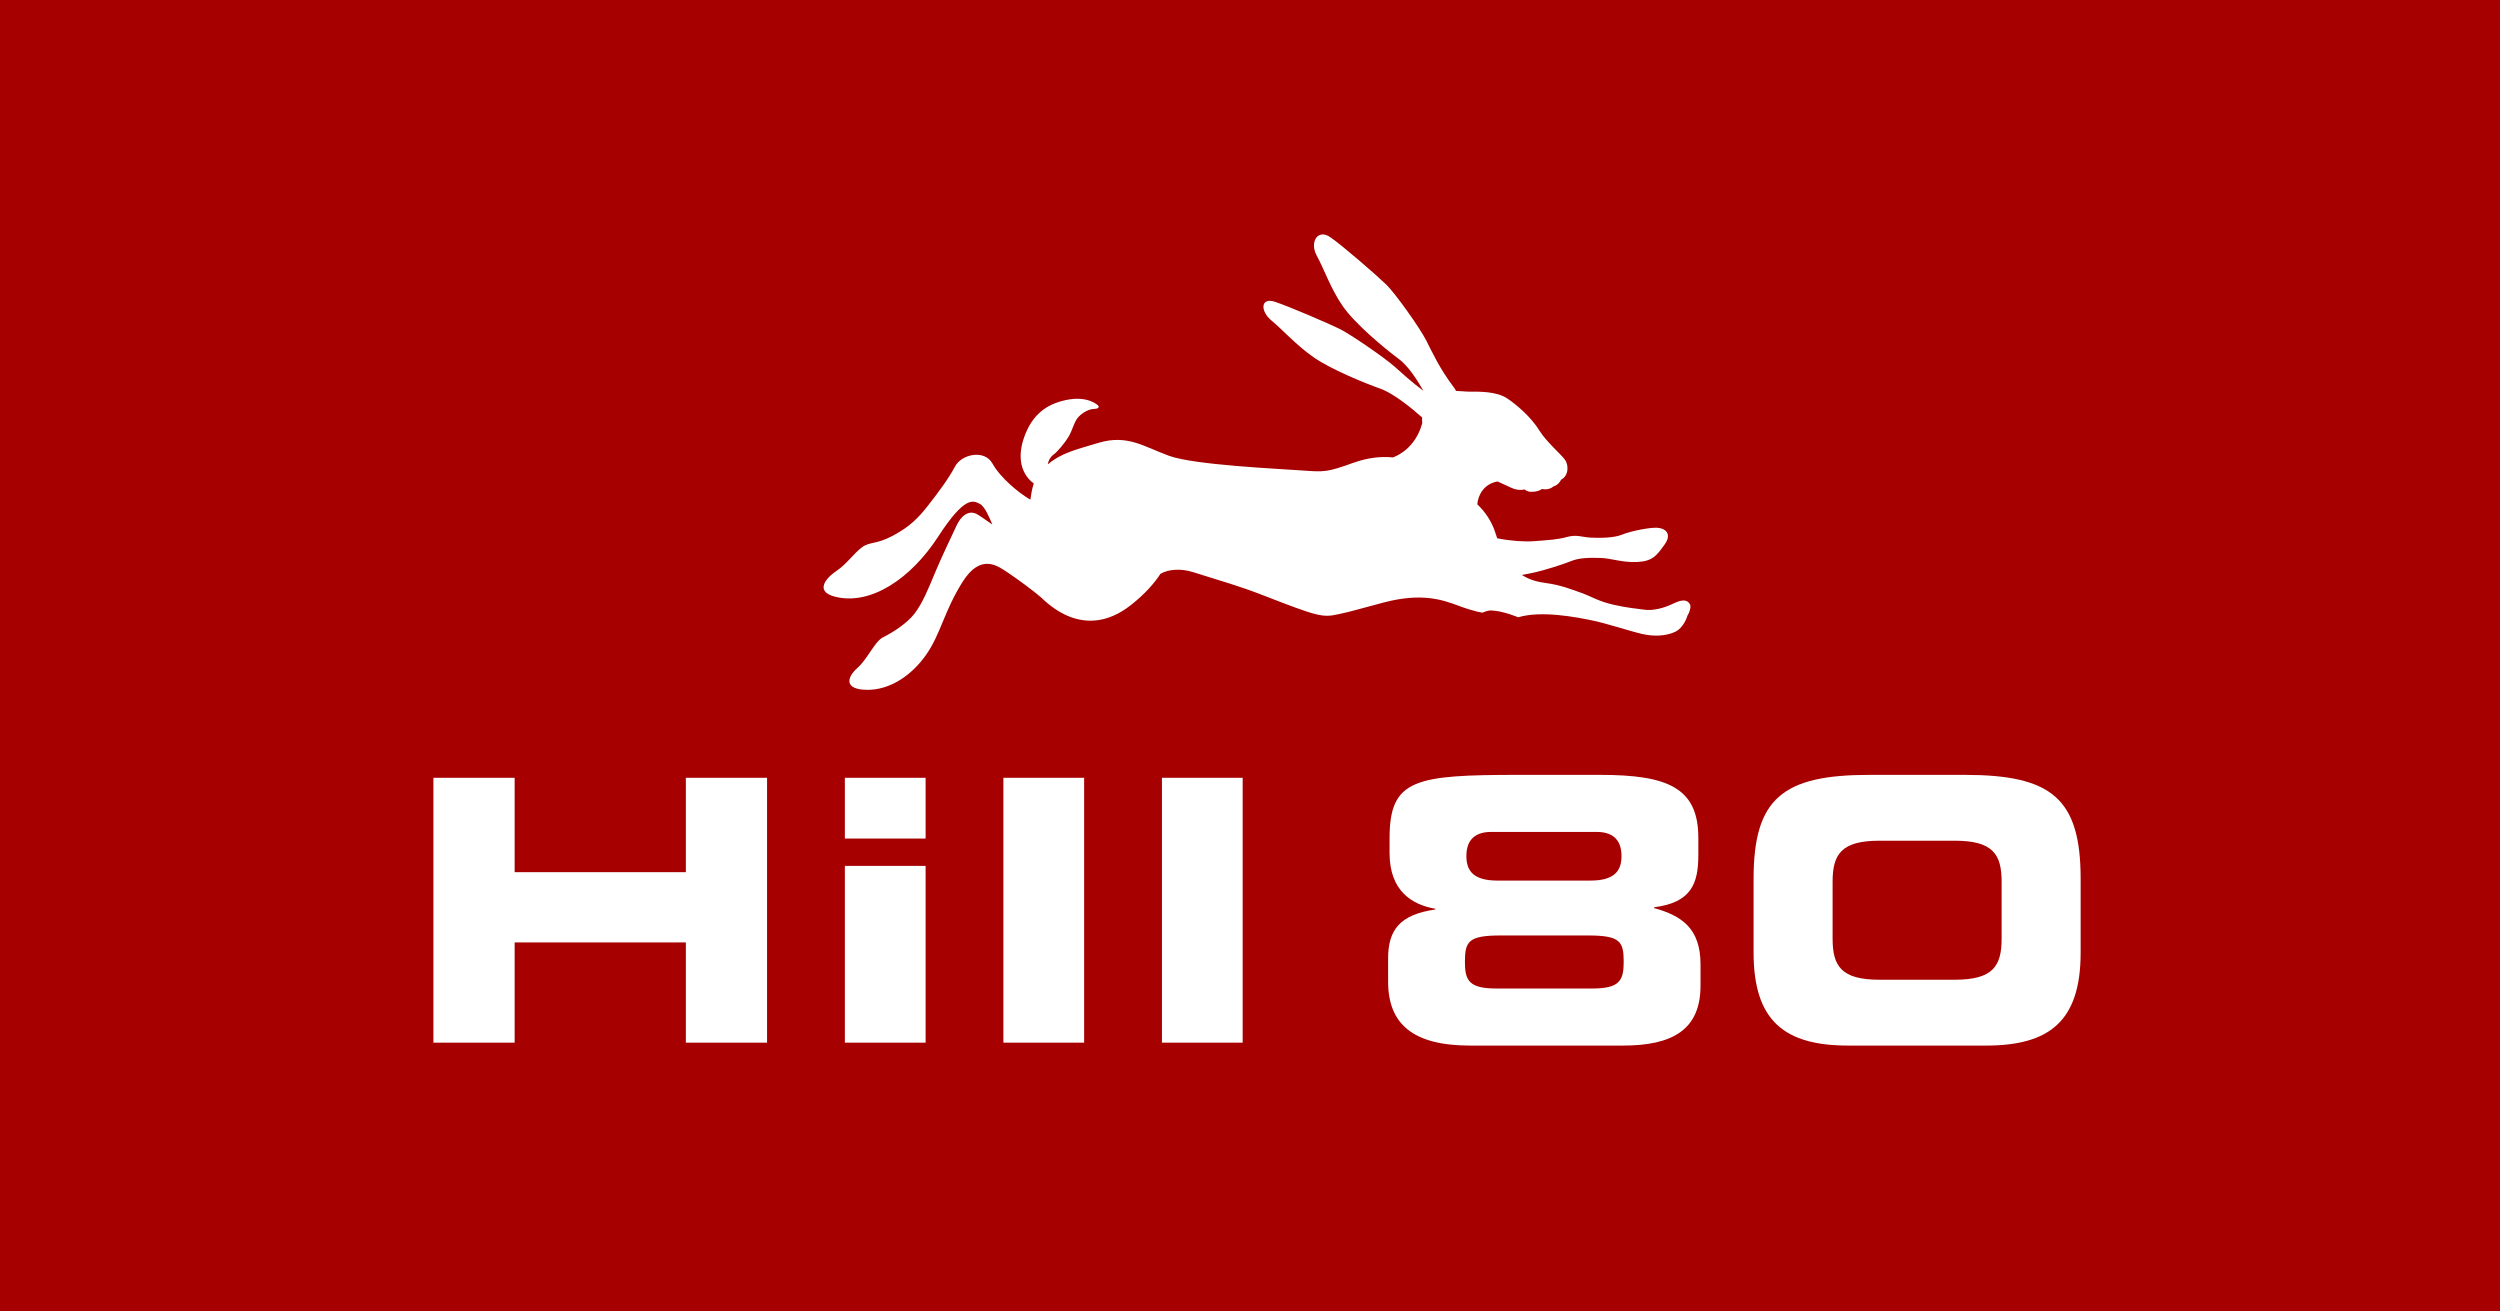 <?xml version="1.0" encoding="utf-8"?>
<!-- Generator: Adobe Illustrator 16.0.0, SVG Export Plug-In . SVG Version: 6.00 Build 0)  -->
<!DOCTYPE svg PUBLIC "-//W3C//DTD SVG 1.1//EN" "http://www.w3.org/Graphics/SVG/1.1/DTD/svg11.dtd">
<svg version="1.1" id="Layer_1" xmlns="http://www.w3.org/2000/svg" xmlns:xlink="http://www.w3.org/1999/xlink" x="0px" y="0px"
	 width="835px" height="438px" viewBox="0 0 835 438" enable-background="new 0 0 835 438" xml:space="preserve">
<rect fill="#A60000" width="835" height="438"/>
<g>
	<polygon fill="#FFFFFF" points="144.762,259.781 171.889,259.781 171.889,291.306 229.073,291.306 229.073,259.781 
		256.199,259.781 256.199,348.248 229.073,348.248 229.073,314.767 171.889,314.767 171.889,348.248 144.762,348.248 	"/>
	<path fill="#FFFFFF" d="M309.151,280.076h-26.966v-20.295h26.966V280.076z M309.151,348.248h-26.966v-59.039h26.966V348.248z"/>
	<rect x="335.134" y="259.781" fill="#FFFFFF" width="26.967" height="88.466"/>
	<rect x="388.086" y="259.781" fill="#FFFFFF" width="26.966" height="88.466"/>
	<g>
		<path fill="#FFFFFF" d="M463.624,320.144c0-9.532,3.908-14.664,15.763-16.372v-0.245c-7.82-1.346-15.274-5.988-15.274-18.575
			v-5.008c0-19.796,8.553-21.14,43.378-21.14h26.882c22.604,0,32.869,4.277,32.869,21.016v5.743c0,9.532-2.321,15.886-14.785,17.474
			v0.246c9.164,2.565,15.518,6.72,15.518,18.816v7.087c0,14.785-9.408,20.038-25.902,20.038h-51.076
			c-19.062,0-27.371-7.208-27.371-21.383V320.144z M531.806,330.163c9.165,0,10.508-2.688,10.508-8.92
			c0-6.843-1.221-8.799-11.974-8.799h-29.08c-10.754,0-11.976,1.956-11.976,8.799c0,6.231,1.344,8.92,10.509,8.92H531.806z
			 M531.195,294.116c7.943,0,10.386-3.176,10.386-8.186c0-6.111-3.665-8.065-8.308-8.065h-35.191c-4.645,0-8.309,1.954-8.309,8.065
			c0,5.01,2.444,8.186,10.386,8.186H531.195z"/>
		<path fill="#FFFFFF" d="M585.695,293.506c0-26.883,9.775-34.702,38.734-34.702h31.77c28.959,0,38.736,7.819,38.736,34.702v24.682
			c0,22.972-10.51,31.036-31.65,31.036h-45.942c-21.14,0-31.647-8.064-31.647-31.036V293.506z M612.089,313.544
			c0,9.164,2.933,13.687,15.641,13.687h25.172c12.707,0,15.639-4.522,15.639-13.687v-19.061c0-9.164-2.932-13.685-15.639-13.685
			h-25.172c-12.708,0-15.641,4.521-15.641,13.685V313.544z"/>
	</g>
</g>
<path fill="#FFFFFF" d="M564.489,201.915c-0.643-1.279-2.021-2.063-5.384-0.419c-3.493,1.709-7.079,2.544-9.943,2.136
	c-2.866-0.41-5.385-0.555-10.307-1.665c-4.921-1.109-7.202-2.687-10.563-3.902c-3.358-1.212-7.201-2.688-11.593-3.272
	c-2.899-0.385-5.743-1.027-8.381-2.76c1.573-0.273,3.019-0.579,4.108-0.806c2.908-0.614,9.728-2.749,12.355-3.829
	c2.624-1.083,5.955-1.16,9.766-1.043c3.813,0.114,7.176,1.6,12.34,1.344c5.157-0.257,6.474-2.191,9.108-5.856
	c2.635-3.665,0.076-5.51-2.645-5.583c-2.724-0.073-8.813,1.158-11.576,2.31c-2.758,1.152-7.655,1.132-10.514,0.994
	c-2.86-0.138-4.65-1.116-7.825-0.226c-3.177,0.889-5.892,1.022-11.118,1.416c-3.078,0.231-7.589-0.047-12.246-0.961
	c-0.181-0.516-0.357-1.043-0.528-1.597c-1.26-4.059-3.492-7.247-6.127-9.763c0.267-3.129,2.252-6.862,6.778-7.621
	c1.744,0.792,3.508,1.633,4.757,2.186c2.411,1.067,4.294,0.462,4.294,0.462s0.65,0.757,1.986,0.797
	c2.679,0.078,3.768-0.931,3.768-0.931c2.54,0.503,3.842-0.862,3.842-0.862c1.885-0.535,2.548-2.236,2.548-2.236
	c2.704-1.397,2.551-5.046,1.248-6.771c-1.306-1.726-6.328-6.156-8.369-9.496c-2.921-4.777-7.869-8.884-10.785-10.844
	c-3.639-2.442-9.394-2.309-12.624-2.304c-1.412,0.003-2.908-0.215-4.546-0.249c-0.195-0.394-0.436-0.788-0.729-1.181
	c-4.788-6.377-7.048-11.384-9.235-15.696c-2.188-4.312-10.357-15.726-13.276-18.582c-2.917-2.856-14.438-12.886-18.721-15.866
	c-4.285-2.979-7.001,1.722-4.569,6.126c2.431,4.404,4.691,11.147,8.765,16.984c4.077,5.837,13.858,13.998,18.723,17.601
	c2.922,2.164,5.883,6.581,8.144,10.584c-4.055-3.021-6.937-5.716-9.619-8.084c-3.545-3.134-14.853-10.878-18.384-12.614
	c-3.533-1.736-16.966-7.539-21.652-9.063c-4.682-1.525-4.925,3.069-1.144,6.225c3.782,3.155,8.394,8.324,14.094,12.308
	c5.7,3.985,16.958,8.611,22.364,10.529c4.263,1.507,10.181,6.267,13.92,9.596c-0.031,0.656-0.013,1.311,0.045,1.947
	c-0.041,0.106-0.08,0.214-0.112,0.331c-2.284,7.861-8.013,10.464-9.686,11.068c-4.046-0.388-8.279,0.032-13.366,1.849
	c-8.563,3.054-9.31,3.072-17.075,2.504c-7.766-0.566-35.877-1.814-44.312-4.882c-8.436-3.067-13.903-7.223-23.56-4.346
	c-7.798,2.324-12.575,3.475-16.937,7.187c0.208-1.466,1.048-2.676,1.848-3.219c1.27-0.862,3.876-3.985,5.08-6.028
	c1.333-2.269,1.857-4.991,3.214-6.5c0.559-0.624,2.74-2.716,5.443-2.779c1.325-0.031,1.753-0.637,1.094-1.216
	c0,0-3.342-3.322-10.704-1.723c-4.771,1.036-10.292,3.463-13.431,11.187c-2.625,6.458-1.954,11.537,0.963,15.02
	c0.606,0.724,1.206,1.253,1.78,1.641c-0.579,1.793-0.912,3.8-1.134,5.422c-0.147-0.095-0.289-0.184-0.42-0.261
	c-3.516-2.095-9.545-6.985-12.242-11.818c-2.696-4.833-10.338-3.091-12.488,0.97c-2.149,4.063-5.314,8.283-8.747,12.716
	c-3.432,4.431-6.287,7.353-11.997,10.41c-5.707,3.057-7.639,1.878-10.38,3.914c-2.74,2.036-5.038,5.558-8.52,7.886
	c-3.481,2.327-7.319,6.838-0.479,8.582c12.016,3.064,25.49-6.172,34.482-20.053c8.991-13.878,11.756-11.97,13.818-10.999
	c1.854,0.874,3.455,5.048,4.278,6.957c-1.861-1.28-3.673-2.606-4.965-3.371c-3.102-1.831-5.69,0.88-6.984,3.7
	c-1.295,2.817-5.057,10.588-7.246,15.88c-2.189,5.287-4.118,10.024-6.757,13.487c-2.64,3.46-7.6,6.5-10.491,7.928
	c-2.891,1.423-5.07,7.108-8.667,10.317c-3.597,3.211-4.388,7.173,3.229,7.268c7.617,0.094,14.916-4.768,19.784-11.744
	c4.869-6.969,5.921-14.336,12.082-24.206c6.163-9.873,11.91-5.381,15.087-3.275c3.176,2.103,8.987,6.388,11.14,8.309
	c2.153,1.922,14.49,14.891,30.113,2.563c4.542-3.585,7.675-7.108,9.864-10.446l0.024,0.013c2.483-1.42,6.566-1.914,11.073-0.462
	c9.867,3.17,14.286,4.234,23.025,7.625c18.526,7.183,19.893,7.561,25.373,6.343c5.48-1.217,2.302-0.529,15.003-3.885
	c12.707-3.356,19.632-0.934,25.119,1.113c5.487,2.05,7.939,2.263,7.939,2.263c0.728-0.302,1.36-0.624,2.659-0.739
	c4.212,0.114,9.209,2.299,9.209,2.299c7.833-2.358,19.65,0.018,24.501,0.993c4.85,0.974,13.072,3.706,16.902,4.569
	c3.826,0.864,7.563,0.773,10.795-0.592c3.23-1.367,4.358-5.541,4.358-5.541C564.084,204.981,564.938,202.811,564.489,201.915z"/>
</svg>
